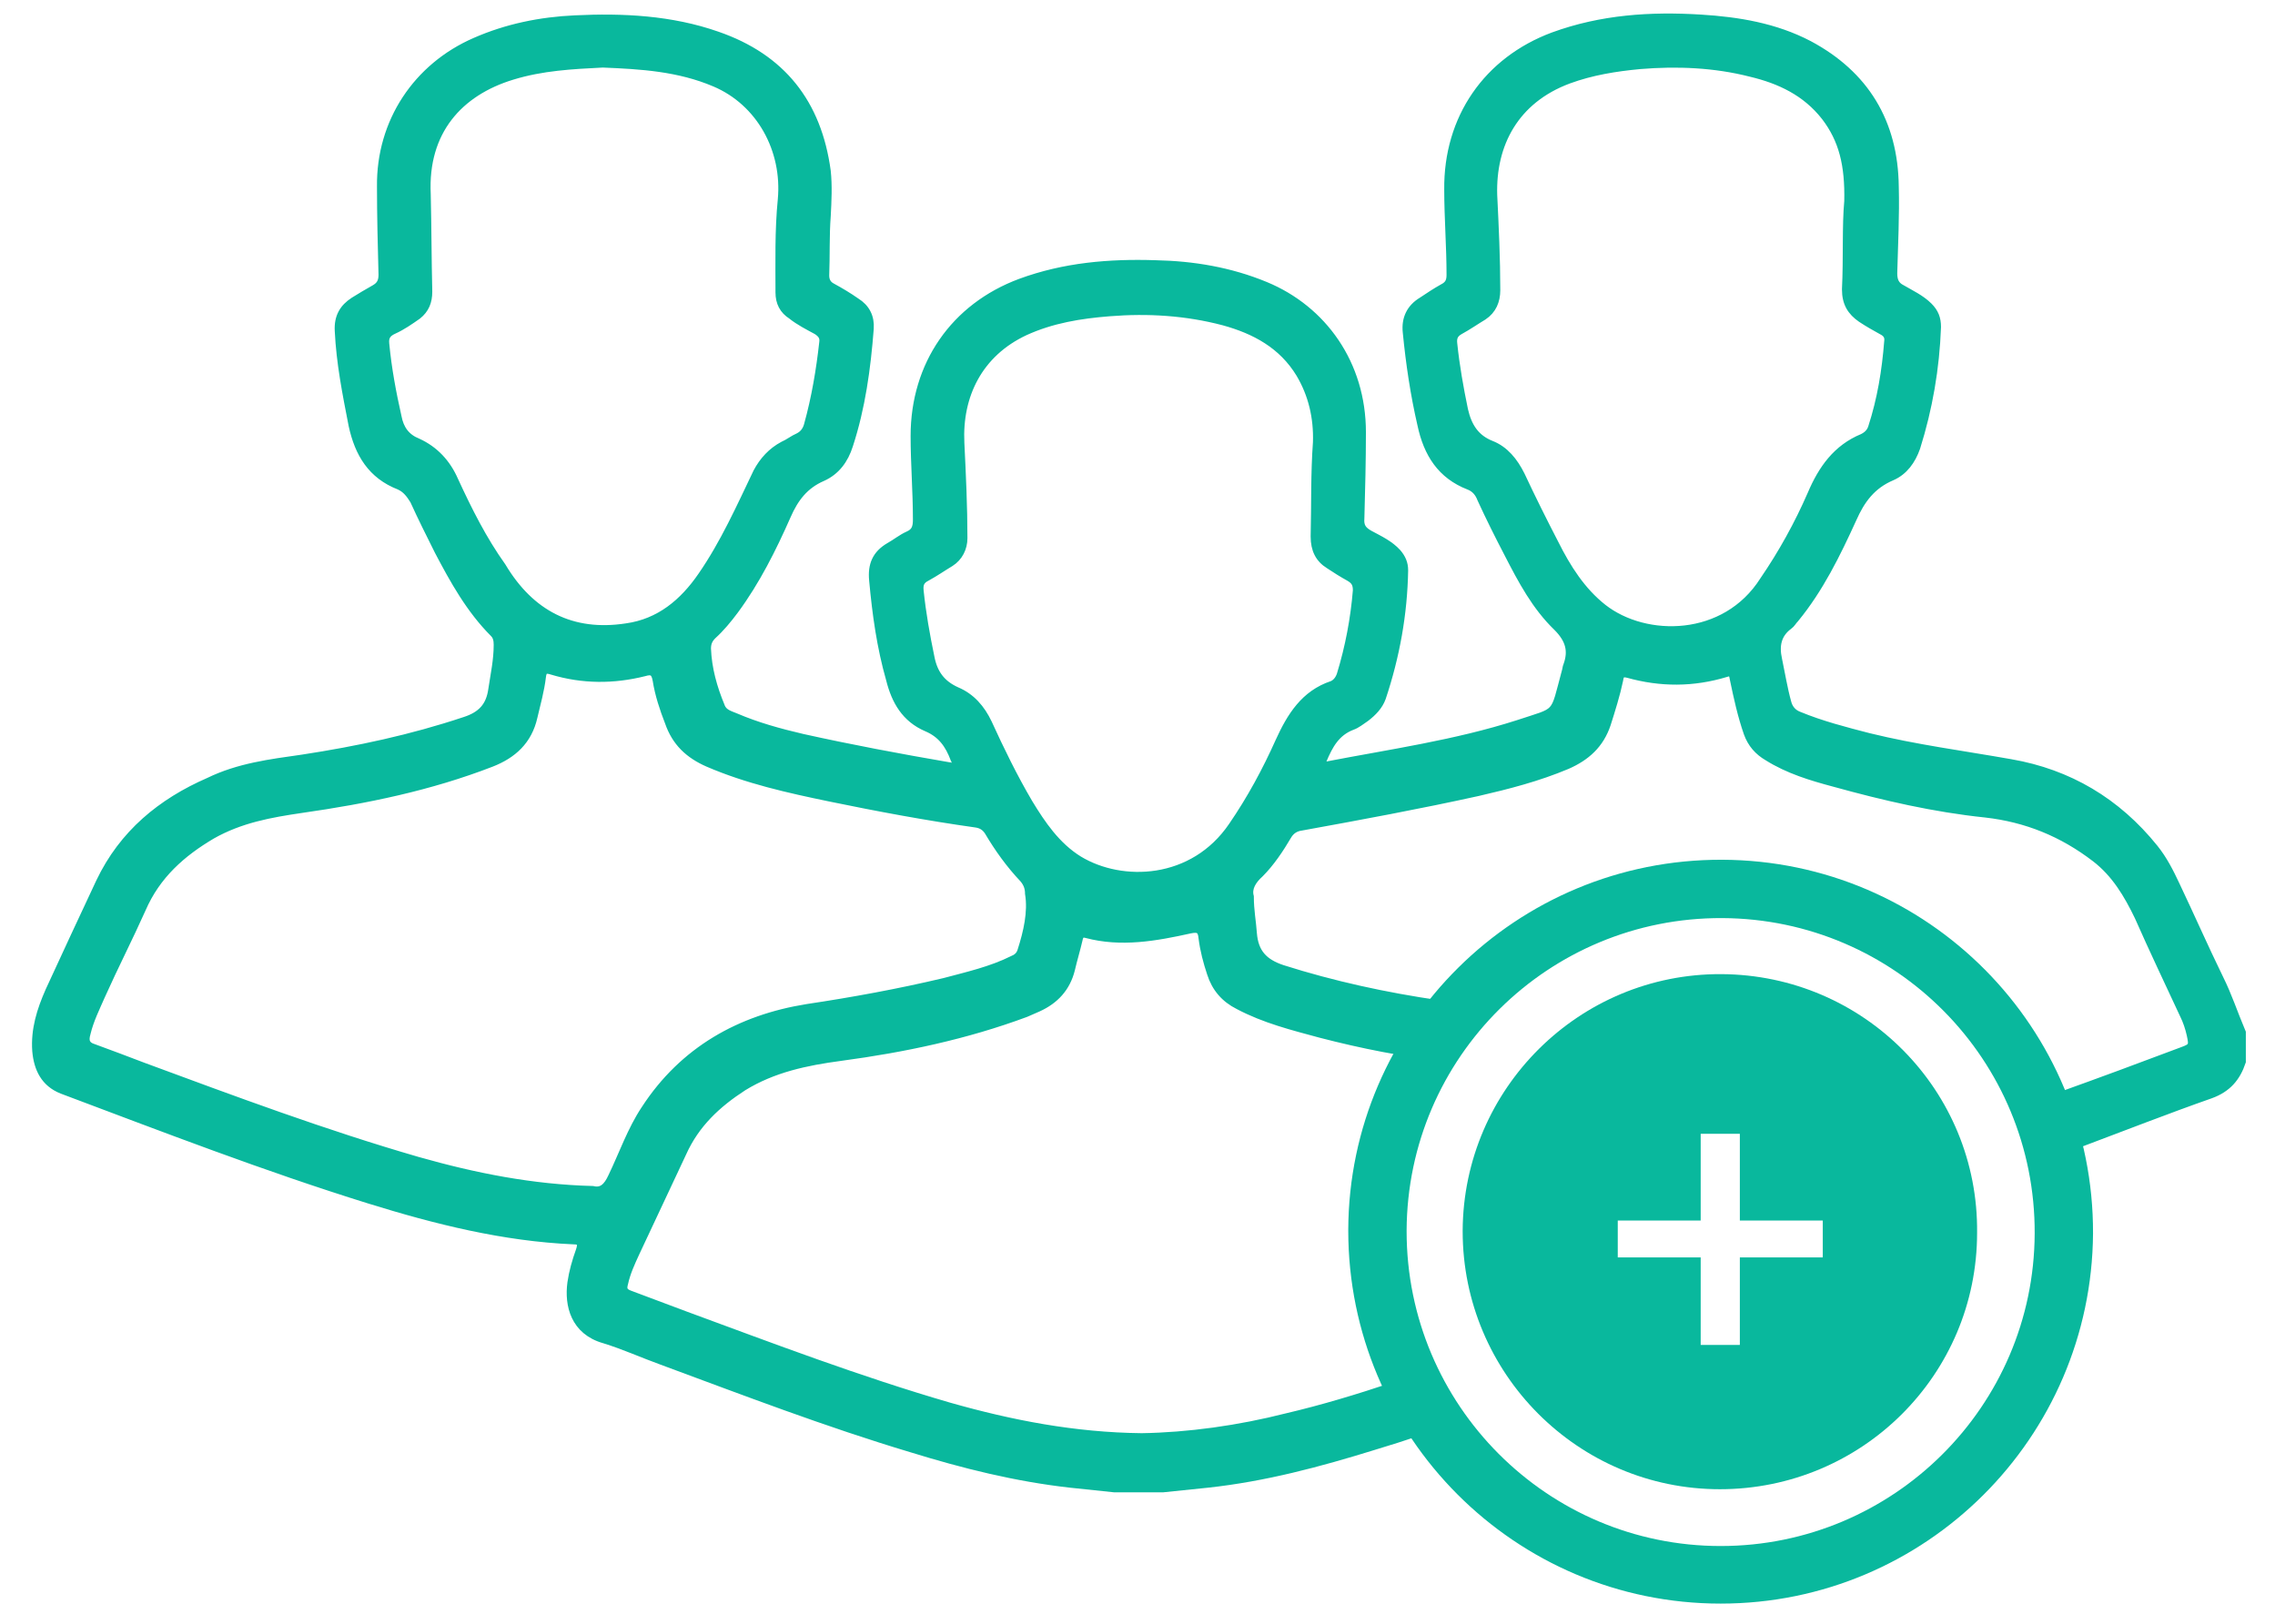 <?xml version="1.0" encoding="UTF-8"?> <!-- Generator: Adobe Illustrator 24.0.3, SVG Export Plug-In . SVG Version: 6.00 Build 0) --> <svg xmlns="http://www.w3.org/2000/svg" xmlns:xlink="http://www.w3.org/1999/xlink" version="1.1" id="Laag_1" x="0px" y="0px" viewBox="0 0 296.3 211.5" style="enable-background:new 0 0 296.3 211.5;" xml:space="preserve"> <style type="text/css"> .st0{fill:#09B89D;stroke:#09B89D;stroke-miterlimit:10;} .st1{fill:#09B89D;} </style> <title>Middel 1</title> <path class="st0" d="M289.1,127.5c-2-4.1-3.8-8.2-5.7-12.2c-0.8-1.7-1.6-3.3-2.8-4.8c-4.9-6.1-11.2-9.8-18.7-11.1 c-6.2-1.1-12.4-1.9-18.5-3.4c-3.1-0.8-6.2-1.6-9.1-2.8c-0.8-0.3-1.3-0.9-1.5-1.7c-0.5-1.8-0.8-3.7-1.2-5.6c-0.4-1.8-0.1-3.3,1.4-4.4 c0.3-0.2,0.5-0.6,0.8-0.9c3.2-3.9,5.4-8.4,7.5-13c1.1-2.5,2.5-4.4,5.1-5.5c1.6-0.7,2.6-2.1,3.2-3.8c1.6-5.1,2.5-10.3,2.7-15.7 c0-1.1-0.3-1.9-1.1-2.7c-1-1-2.3-1.6-3.5-2.3c-0.8-0.4-1.1-1-1.1-2c0.1-3.8,0.3-7.5,0.2-11.3c-0.1-8.4-3.9-14.6-11.2-18.5 c-4.4-2.3-9.2-3.1-14.1-3.4c-6.5-0.4-12.9,0-19.2,2.3c-8.6,3.2-13.8,10.7-13.7,20c0,3.7,0.3,7.4,0.3,11.1c0,0.8-0.2,1.3-1,1.7 c-0.9,0.5-1.8,1.1-2.7,1.7c-1.5,0.9-2.2,2.3-2,4.1c0.4,4.1,1,8.1,1.9,12c0.8,3.8,2.6,6.6,6.2,8c0.8,0.3,1.3,0.9,1.6,1.7 c1.1,2.4,2.3,4.8,3.5,7.1c1.8,3.5,3.6,6.9,6.4,9.6c1.6,1.6,2,3.1,1.3,5c-0.1,0.2-0.1,0.5-0.2,0.8c-1.6,5.9-0.8,5-6.2,6.8 c-8.1,2.6-16.6,3.8-24.9,5.4c-0.7,0.1-0.8-0.1-0.5-0.7c0.8-1.9,1.7-3.6,3.8-4.4c0.6-0.2,1.2-0.7,1.8-1.1c0.9-0.7,1.7-1.5,2.1-2.6 c1.8-5.4,2.8-10.9,2.9-16.6c0-0.9-0.3-1.6-0.9-2.3c-1-1.1-2.3-1.7-3.6-2.4c-0.9-0.5-1.3-1-1.2-2.1c0.1-3.7,0.2-7.5,0.2-11.2 c0-8.9-5.1-16-12.6-19.1c-4.6-1.9-9.4-2.7-14.3-2.8c-6-0.2-11.9,0.3-17.6,2.4c-8.6,3.2-13.8,10.7-13.8,20c0,3.6,0.3,7.2,0.3,10.9 c0,1-0.2,1.6-1.1,2c-0.9,0.4-1.6,1-2.5,1.5c-1.7,1-2.3,2.4-2.1,4.4c0.4,4.4,1,8.7,2.2,12.9c0.7,2.8,2,5.1,4.8,6.3 c1.9,0.8,2.9,2.2,3.6,4.1c0.1,0.3,0.4,0.5,0.2,0.8c-0.2,0.4-0.6,0.1-0.9,0.1c-6.4-1.1-12.8-2.3-19.1-3.7c-3-0.7-5.9-1.5-8.7-2.7 c-0.7-0.3-1.6-0.5-1.9-1.4c-1-2.4-1.7-4.9-1.8-7.5c0-0.7,0.2-1.2,0.7-1.7c1.1-1,2-2.1,2.9-3.3c2.8-3.8,4.9-8,6.8-12.3 c1-2.3,2.3-4,4.6-5c1.8-0.8,2.9-2.3,3.5-4.2c1.6-4.9,2.3-10,2.7-15.2c0.1-1.5-0.5-2.7-1.8-3.5c-1-0.7-2-1.3-3.1-1.9 c-0.6-0.3-0.9-0.8-0.9-1.5c0.1-2.6,0-5.2,0.2-7.8c0.1-1.9,0.2-3.9,0-5.8c-1.2-8.9-5.9-14.8-14.3-17.7c-6-2.1-12.3-2.4-18.5-2.1 c-4.5,0.2-8.9,1.1-13,2.9c-7.6,3.3-12.4,10.5-12.3,18.9c0,3.8,0.1,7.7,0.2,11.5c0,0.9-0.3,1.4-1,1.8c-0.9,0.5-1.9,1.1-2.7,1.6 c-1.4,0.9-2.1,2.1-2,3.9c0.2,4.2,1,8.2,1.8,12.3c0.8,3.7,2.5,6.5,6.1,7.9c0.9,0.4,1.4,1.1,1.9,1.9c1,2.2,2.1,4.4,3.2,6.6 c2,3.8,4.1,7.6,7.2,10.7c0.4,0.4,0.5,0.9,0.5,1.5c0,2-0.4,3.8-0.7,5.8c-0.3,2.2-1.4,3.4-3.6,4.1c-6.9,2.3-13.9,3.8-21.1,4.9 c-4.2,0.6-8.3,1.1-12.2,3C21,104.5,16,108.6,13,114.9c-2.2,4.7-4.4,9.4-6.6,14.2c-1.1,2.5-1.9,5-1.7,7.8c0.2,2.3,1.1,4.2,3.4,5.1 c13.3,5,26.5,10.1,40,14.3c8.7,2.7,17.5,4.9,26.6,5.3c1,0,1.1,0.4,0.8,1.3c-0.5,1.4-0.9,2.8-1.1,4.2c-0.4,2.9,0.4,6.3,4.3,7.4 c2.6,0.8,5,1.9,7.5,2.8c10.8,4,21.5,8.1,32.5,11.4c6.8,2.1,13.6,3.8,20.7,4.6c1.9,0.2,3.8,0.4,5.7,0.6c2.1,0,4.2,0,6.4,0 c1.9-0.2,3.8-0.4,5.8-0.6c7.4-0.8,14.5-2.7,21.6-4.9c2-0.6,3.9-1.2,5.9-1.9c-1.3-1.9-2.4-3.8-3.4-5.9c-4.5,1.5-9.1,2.9-13.8,4 c-6.3,1.6-12.8,2.5-18.9,2.6c-8.8-0.1-17-1.7-25.1-4c-11.7-3.4-23-7.7-34.4-11.9c-2.4-0.9-4.8-1.8-7.2-2.7c-0.8-0.3-0.9-0.7-0.7-1.4 c0.3-1.4,0.9-2.7,1.5-4c2-4.3,4.1-8.7,6.1-13c1.7-3.8,4.5-6.4,7.9-8.6c3.9-2.4,8.2-3.3,12.7-3.9c8.2-1.1,16.3-2.8,24.1-5.7 c0.5-0.2,1.1-0.5,1.6-0.7c2.2-1,3.7-2.6,4.3-5c0.3-1.3,0.7-2.6,1-3.9c0.1-0.5,0.3-0.9,1-0.7c4.5,1.2,9,0.4,13.5-0.6 c1-0.2,1.5-0.1,1.6,1.1c0.2,1.6,0.6,3.1,1.1,4.6c0.6,1.9,1.8,3.3,3.6,4.2c3.4,1.8,7,2.7,10.7,3.7c5.4,1.4,10.9,2.5,16.5,3.1 c0.1,0,0.2,0,0.3,0c2-2.1,1.6-4,4-5.6c-2.6-0.7-2.7-1-5.4-1.4c-6.9-1-13.8-2.5-20.4-4.6c-2.4-0.8-3.6-2.1-3.8-4.6 c-0.1-1.5-0.4-3-0.4-4.8c-0.3-1.1,0.3-2.1,1.3-3c1.4-1.4,2.6-3.2,3.6-4.9c0.4-0.7,1-1.1,1.8-1.2c7.7-1.4,15.3-2.8,23-4.5 c3.9-0.9,7.8-1.9,11.6-3.5c2.5-1.1,4.3-2.7,5.2-5.4c0.6-1.9,1.2-3.8,1.6-5.7c0.1-0.7,0.3-1,1.1-0.8c4.3,1.2,8.5,1.2,12.8-0.1 c0.8-0.3,0.9,0.2,1,0.8c0.5,2.4,1,4.7,1.8,7c0.5,1.4,1.4,2.4,2.6,3.1c2.7,1.7,5.7,2.6,8.7,3.4c6.5,1.8,13,3.3,19.7,4 c5.3,0.6,10,2.5,14.3,5.8c2.6,2,4.2,4.7,5.6,7.6c1.9,4.3,3.9,8.5,5.9,12.8c0.4,0.8,0.7,1.7,0.9,2.6c0.3,1.4,0.3,1.6-1.1,2.1 c-5.3,2-10.7,4-16,5.9c-5.9,2.2,0.6,0-5.4,2c0.9,2,1.6,4.2,2.1,6.4c6.2-2,0,0,6.1-2.3c5.6-2.1,11.2-4.3,16.9-6.3 c2.2-0.8,3.4-2.2,4.1-4.3c0-1.3,0-2.5,0-3.8C290.9,131.9,290.2,129.7,289.1,127.5z M59.2,62.6c-1-2.3-2.6-4-4.8-5 c-1.5-0.6-2.3-1.7-2.6-3.3c-0.7-3.1-1.3-6.3-1.6-9.5c-0.1-0.9,0.2-1.4,1.1-1.8c1.1-0.5,2.1-1.2,3.1-1.9c1-0.8,1.4-1.8,1.4-3.1 c-0.1-4.2-0.1-8.4-0.2-12.7C55.2,17.1,59.8,12,66.7,9.9c3.9-1.2,7.8-1.4,11.8-1.6c5,0.2,9.9,0.5,14.6,2.5c5.9,2.5,9.3,8.7,8.7,15.2 c-0.4,4-0.3,8.1-0.3,12.1c0,1.3,0.5,2.3,1.6,3c1,0.8,2.2,1.4,3.3,2c0.6,0.4,0.9,0.8,0.8,1.5c-0.4,3.6-1,7.2-2,10.8 c-0.2,0.7-0.6,1.2-1.2,1.5c-0.7,0.3-1.3,0.8-2,1.1c-1.5,0.8-2.6,2-3.4,3.5c-2.2,4.6-4.3,9.3-7.2,13.5c-2.4,3.5-5.5,6.1-9.8,6.7 c-7.1,1.1-12.5-1.7-16.2-7.9C62.9,70.3,61,66.5,59.2,62.6z M133,123.9c-0.2,0.6-0.6,0.9-1.1,1.1c-2.8,1.4-5.9,2.1-8.9,2.9 c-5.9,1.4-11.9,2.5-17.9,3.4c-8.7,1.4-16.1,5.5-21.1,13.2c-1.8,2.7-2.9,5.9-4.3,8.8c-0.6,1.3-1.3,2-2.5,1.7 c-7.9-0.2-15.4-1.7-22.8-3.8c-12.1-3.5-23.9-7.9-35.8-12.3c-2.1-0.8-4.2-1.6-6.4-2.4c-1-0.3-1.2-0.9-0.9-1.9 c0.4-1.7,1.2-3.3,1.9-4.9c1.7-3.8,3.6-7.5,5.3-11.3c1.9-4.4,5.2-7.3,9.1-9.6c3.7-2.1,7.6-2.8,11.7-3.4c8.4-1.2,16.7-2.9,24.7-6 c2.8-1.1,4.8-2.9,5.5-6c0.4-1.7,0.9-3.5,1.1-5.2c0.1-0.9,0.4-1.1,1.3-0.8c4,1.2,8,1.2,12,0.2c1-0.3,1.4-0.1,1.6,1 c0.3,1.9,0.9,3.7,1.6,5.5c0.9,2.6,2.6,4.2,5.1,5.3c5.1,2.2,10.5,3.4,15.8,4.5c6.3,1.3,12.7,2.5,19.1,3.4c0.7,0.1,1.2,0.4,1.6,1 c1.3,2.2,2.8,4.3,4.6,6.2c0.5,0.6,0.7,1.2,0.7,1.9C134.4,118.8,133.8,121.4,133,123.9z M166.6,96.6c-1.7,3.8-3.7,7.5-6.1,11 c-5.1,7.5-14.4,7.8-20,4.4c-2.9-1.8-4.8-4.6-6.5-7.4c-2-3.4-3.7-6.9-5.3-10.4c-0.9-1.9-2.2-3.4-4.1-4.2c-2-0.9-3-2.3-3.4-4.4 c-0.6-2.9-1.1-5.7-1.4-8.6c-0.1-0.9,0.1-1.4,0.9-1.8c1.1-0.6,2.1-1.3,3.1-1.9c1.1-0.7,1.7-1.9,1.7-3.2c0-4.1-0.2-8.3-0.4-12.4 c-0.3-6.2,2.4-11.7,8.4-14.5c3.5-1.6,7.2-2.2,11-2.5c5-0.4,10-0.1,14.9,1.2c4,1.1,7.6,3,9.9,6.8c1.6,2.7,2.3,5.7,2.2,8.9 c-0.3,4.1-0.2,8.2-0.3,12.3c0,1.7,0.6,2.9,1.9,3.7c0.9,0.6,1.7,1.1,2.6,1.6c0.7,0.4,1,0.8,1,1.7c-0.3,3.7-1,7.4-2.1,11 c-0.2,0.6-0.6,1.1-1.1,1.3C169.9,90.4,168.1,93.3,166.6,96.6z M208.8,79.2c-2.8-2.2-4.7-5.2-6.3-8.4c-1.5-2.9-3-5.9-4.4-8.9 c-0.9-1.8-2.1-3.3-3.9-4c-2-0.8-3-2.3-3.5-4.5c-0.6-2.9-1.1-5.7-1.4-8.6c-0.1-0.8,0.1-1.3,0.8-1.7c1.1-0.6,2.1-1.3,3.1-1.9 c1.2-0.8,1.7-2,1.7-3.4c0-4.1-0.2-8.3-0.4-12.4c-0.2-6.6,2.8-12.4,9.8-15c3-1.1,6.1-1.6,9.3-1.9c4.8-0.4,9.7-0.2,14.4,1 c3.8,0.9,7.2,2.5,9.7,5.7c2.3,3,3.1,6.3,3,11c-0.3,3.2-0.1,7.4-0.3,11.5c0,1.8,0.7,2.9,2,3.8c0.9,0.6,1.8,1.1,2.7,1.6 c0.6,0.3,0.9,0.7,0.8,1.4c-0.3,3.8-0.9,7.5-2.1,11.2c-0.2,0.6-0.6,1-1.2,1.3c-3.4,1.4-5.3,4.1-6.7,7.4c-1.7,3.9-3.8,7.7-6.2,11.2 C224.7,83.5,214.3,83.5,208.8,79.2z"></path> <path class="st1" d="M224.3,112c-26.8-0.1-48.6,21.5-48.7,48.2c0,0,0,0.1,0,0.1c0,26.8,21.7,48.6,48.5,48.6 c26.7,0,48.3-21.6,48.5-48.2C272.7,133.9,251.1,112.1,224.3,112z M224.1,201.4c-22.6,0-40.9-18.4-40.9-41c0,0,0-0.1,0-0.1 c0.1-22.6,18.5-40.8,41.1-40.7c22.6,0.1,40.8,18.5,40.7,41.1C264.9,183.2,246.6,201.4,224.1,201.4z"></path> <path class="st1" d="M224.2,126.9c-18.5-0.1-33.6,14.9-33.7,33.4c0,0,0,0.1,0,0.1c0,18.5,15,33.6,33.5,33.6 c18.5,0,33.5-14.9,33.5-33.4C257.7,142.1,242.8,127,224.2,126.9z M237.4,163.8h-10.8v11.4h-5.1v-11.4h-10.8V159h10.8v-11.3h5.1V159 h10.8V163.8z"></path> </svg> 